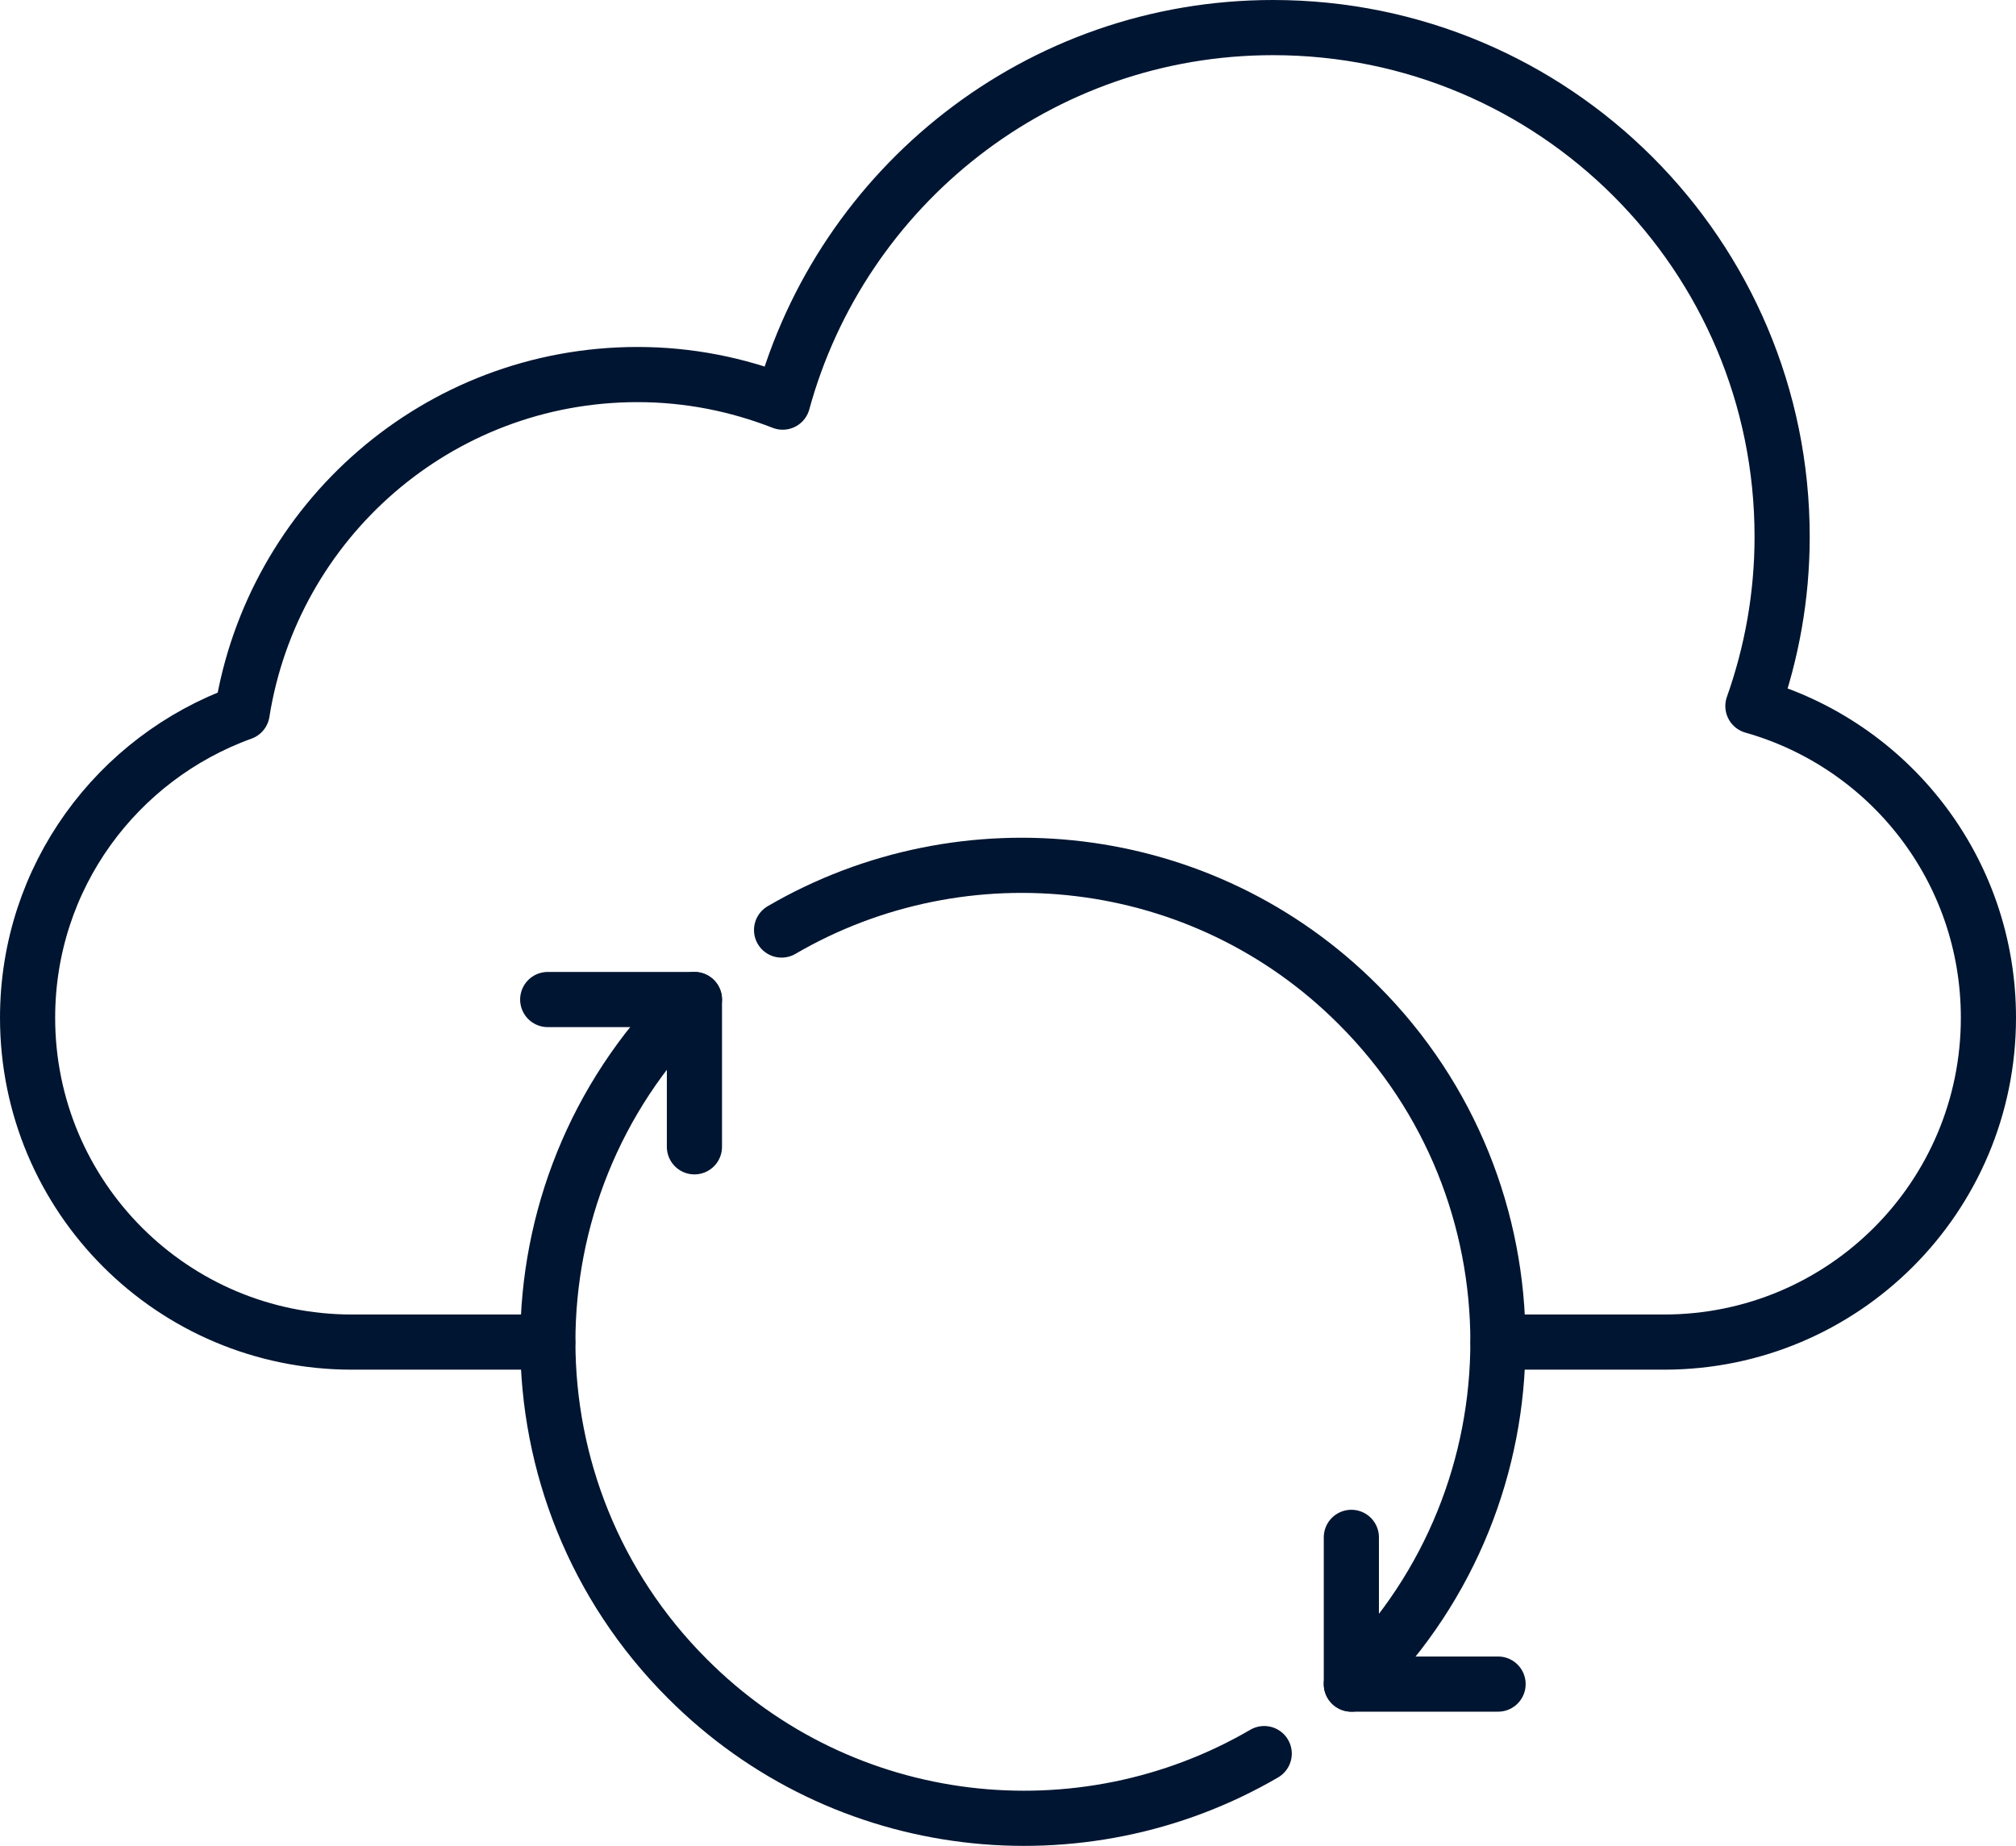 <?xml version="1.0" encoding="UTF-8"?><svg id="Layer_2" xmlns="http://www.w3.org/2000/svg" viewBox="0 0 36.55 33.47"><defs><style>.cls-1{fill:none;stroke:#001531;stroke-linecap:round;stroke-linejoin:round;}</style></defs><g id="Layer_1-2"><g><path class="cls-1" d="M9.93,24.33h-3.55c-3.25,0-5.88-2.63-5.88-5.88,0-2.55,1.62-4.71,3.89-5.53,.55-3.47,3.54-6.13,7.17-6.13,.93,0,1.81,.18,2.63,.5C15.26,3.38,18.83,.5,23.08,.5c5.1,0,9.23,4.13,9.23,9.23,0,1.08-.19,2.11-.53,3.07,2.47,.7,4.27,2.96,4.27,5.65,0,3.25-2.63,5.88-5.88,5.88h-3.01"/><path class="cls-1" d="M14.17,16.86c3.31-1.93,7.63-1.48,10.46,1.36,3.37,3.37,3.37,8.84,0,12.22"/><line class="cls-1" x1="24.5" y1="27.87" x2="24.5" y2="30.53"/><line class="cls-1" x1="27.16" y1="30.53" x2="24.5" y2="30.53"/><path class="cls-1" d="M22.92,31.79c-3.31,1.93-7.63,1.48-10.46-1.36-3.37-3.37-3.37-8.84,0-12.22"/><line class="cls-1" x1="12.59" y1="20.79" x2="12.59" y2="18.12"/><line class="cls-1" x1="9.93" y1="18.12" x2="12.59" y2="18.12"/></g></g></svg>